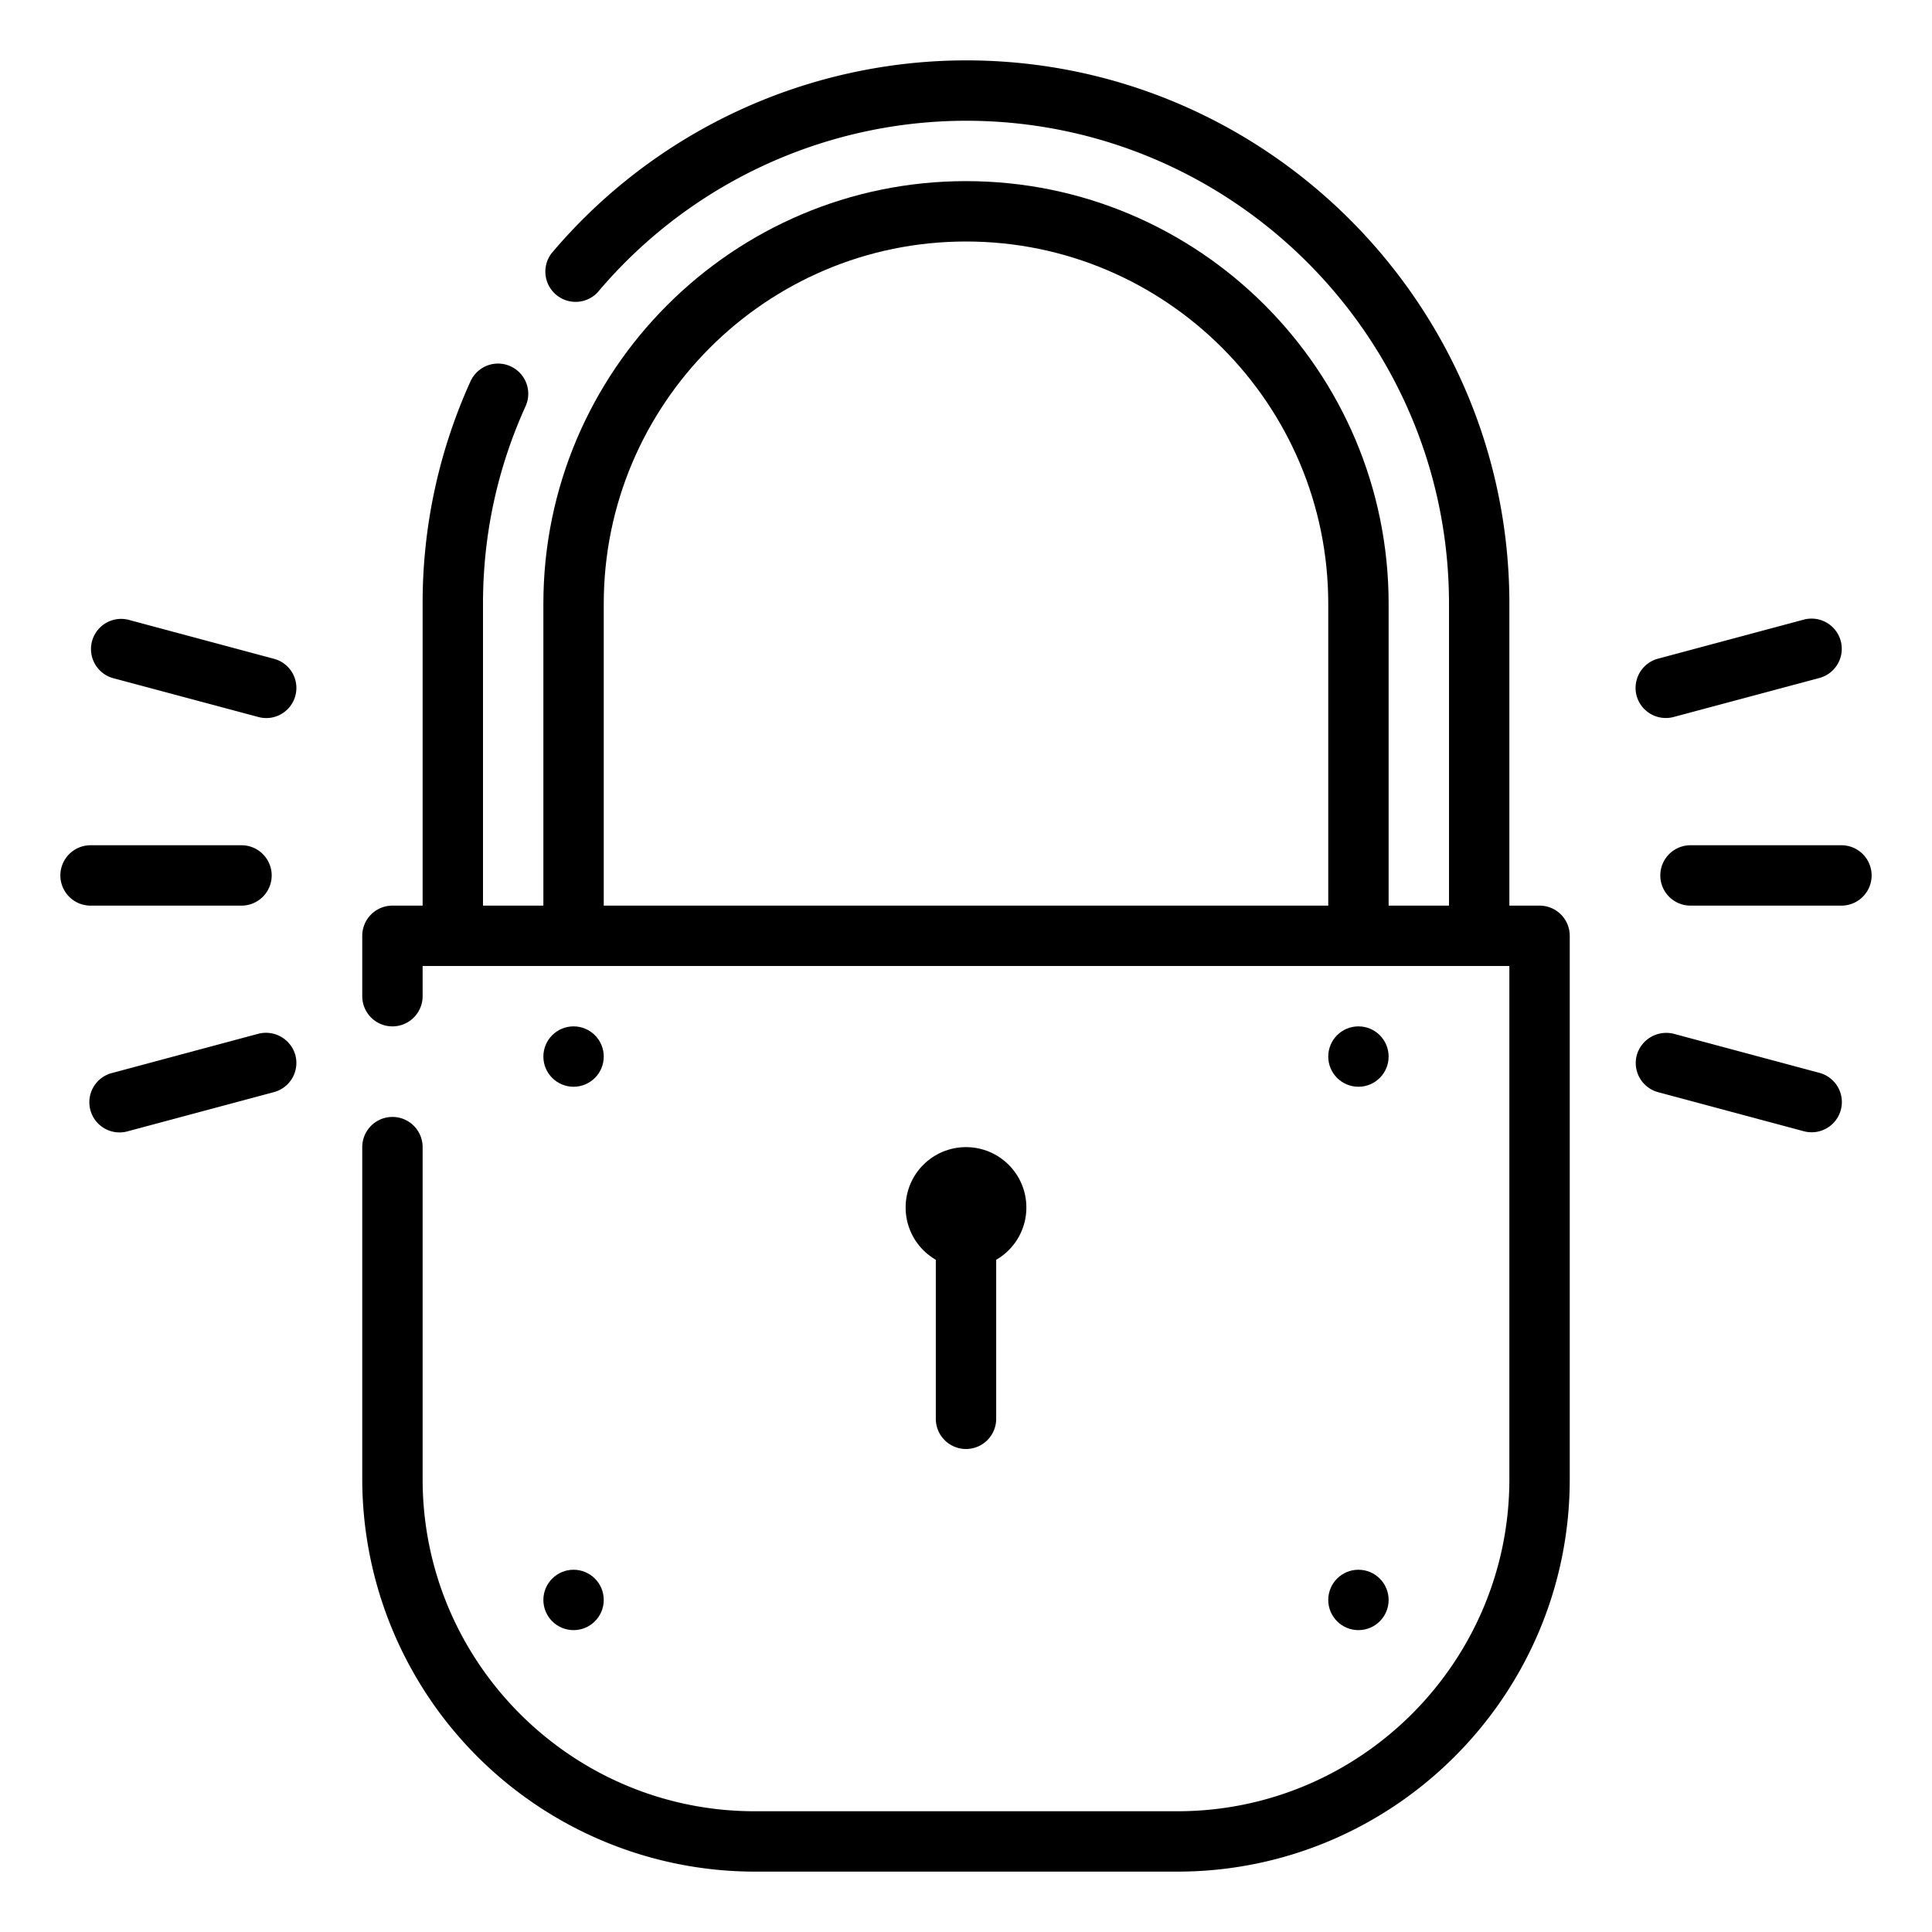 <svg viewBox="0 0 32 32" xml:space="preserve" xmlns="http://www.w3.org/2000/svg"><g fill="#000000" class="fill-263238"><path d="M25 15v-5c0-4.962-4.038-9-9-9a8.993 8.993 0 0 0-6.866 3.197.501.501 0 0 0 .763.647A7.992 7.992 0 0 1 16 2c4.411 0 8 3.589 8 8v5c0 .169-.015.334-.025.5h1c.009-.167.025-.331.025-.5z"></path><path d="M10 10c0-3.309 2.691-6 6-6s6 2.691 6 6v5.5h1V10c0-3.86-3.14-7-7-7s-7 3.14-7 7v5.5h1V10z"></path><path d="M19.5 31h-7A6.508 6.508 0 0 1 6 24.5V19a.5.5 0 0 1 1 0v5.5c0 3.033 2.467 5.5 5.5 5.5h7c3.033 0 5.5-2.467 5.5-5.5V16H7v.5a.5.5 0 0 1-1 0v-1a.5.5 0 0 1 .5-.5h19a.5.5 0 0 1 .5.5v9c0 3.584-2.916 6.5-6.5 6.5zM1.865 11.23l2.415.646a.498.498 0 0 0 .612-.353.498.498 0 0 0-.354-.611l-2.416-.648a.5.5 0 0 0-.257.966zM30.136 17.77l-2.413-.647a.508.508 0 0 0-.613.354.501.501 0 0 0 .354.613l2.413.647a.5.5 0 1 0 .259-.967zM27.107 11.523a.502.502 0 0 0 .612.353l2.415-.646a.5.5 0 1 0-.258-.967l-2.415.647a.502.502 0 0 0-.354.613zM4.892 17.476a.506.506 0 0 0-.612-.354l-2.415.648a.5.5 0 1 0 .257.966l2.415-.647a.501.501 0 0 0 .355-.613zM30.5 14H28a.5.5 0 0 0 0 1h2.5a.5.5 0 0 0 0-1zM4 15a.5.5 0 0 0 0-1H1.5a.5.5 0 0 0 0 1H4z"></path><circle cx="9.5" cy="17.5" r=".5"></circle><circle cx="22.5" cy="17.5" r=".5"></circle><circle cx="22.5" cy="26.5" r=".5"></circle><circle cx="9.5" cy="26.5" r=".5"></circle><circle cx="16" cy="20" r="1"></circle><path d="M16 23.5V20v3.5zM16 24a.5.5 0 0 1-.5-.5V20a.5.5 0 0 1 1 0v3.5a.5.5 0 0 1-.5.5zM8.017 15.333C8.012 15.222 8 15.112 8 15v-5c0-1.139.237-2.24.705-3.271a.5.5 0 0 0-.912-.413A8.876 8.876 0 0 0 7 10v5c0 .112.013.222.017.333h1z"></path></g></svg>
